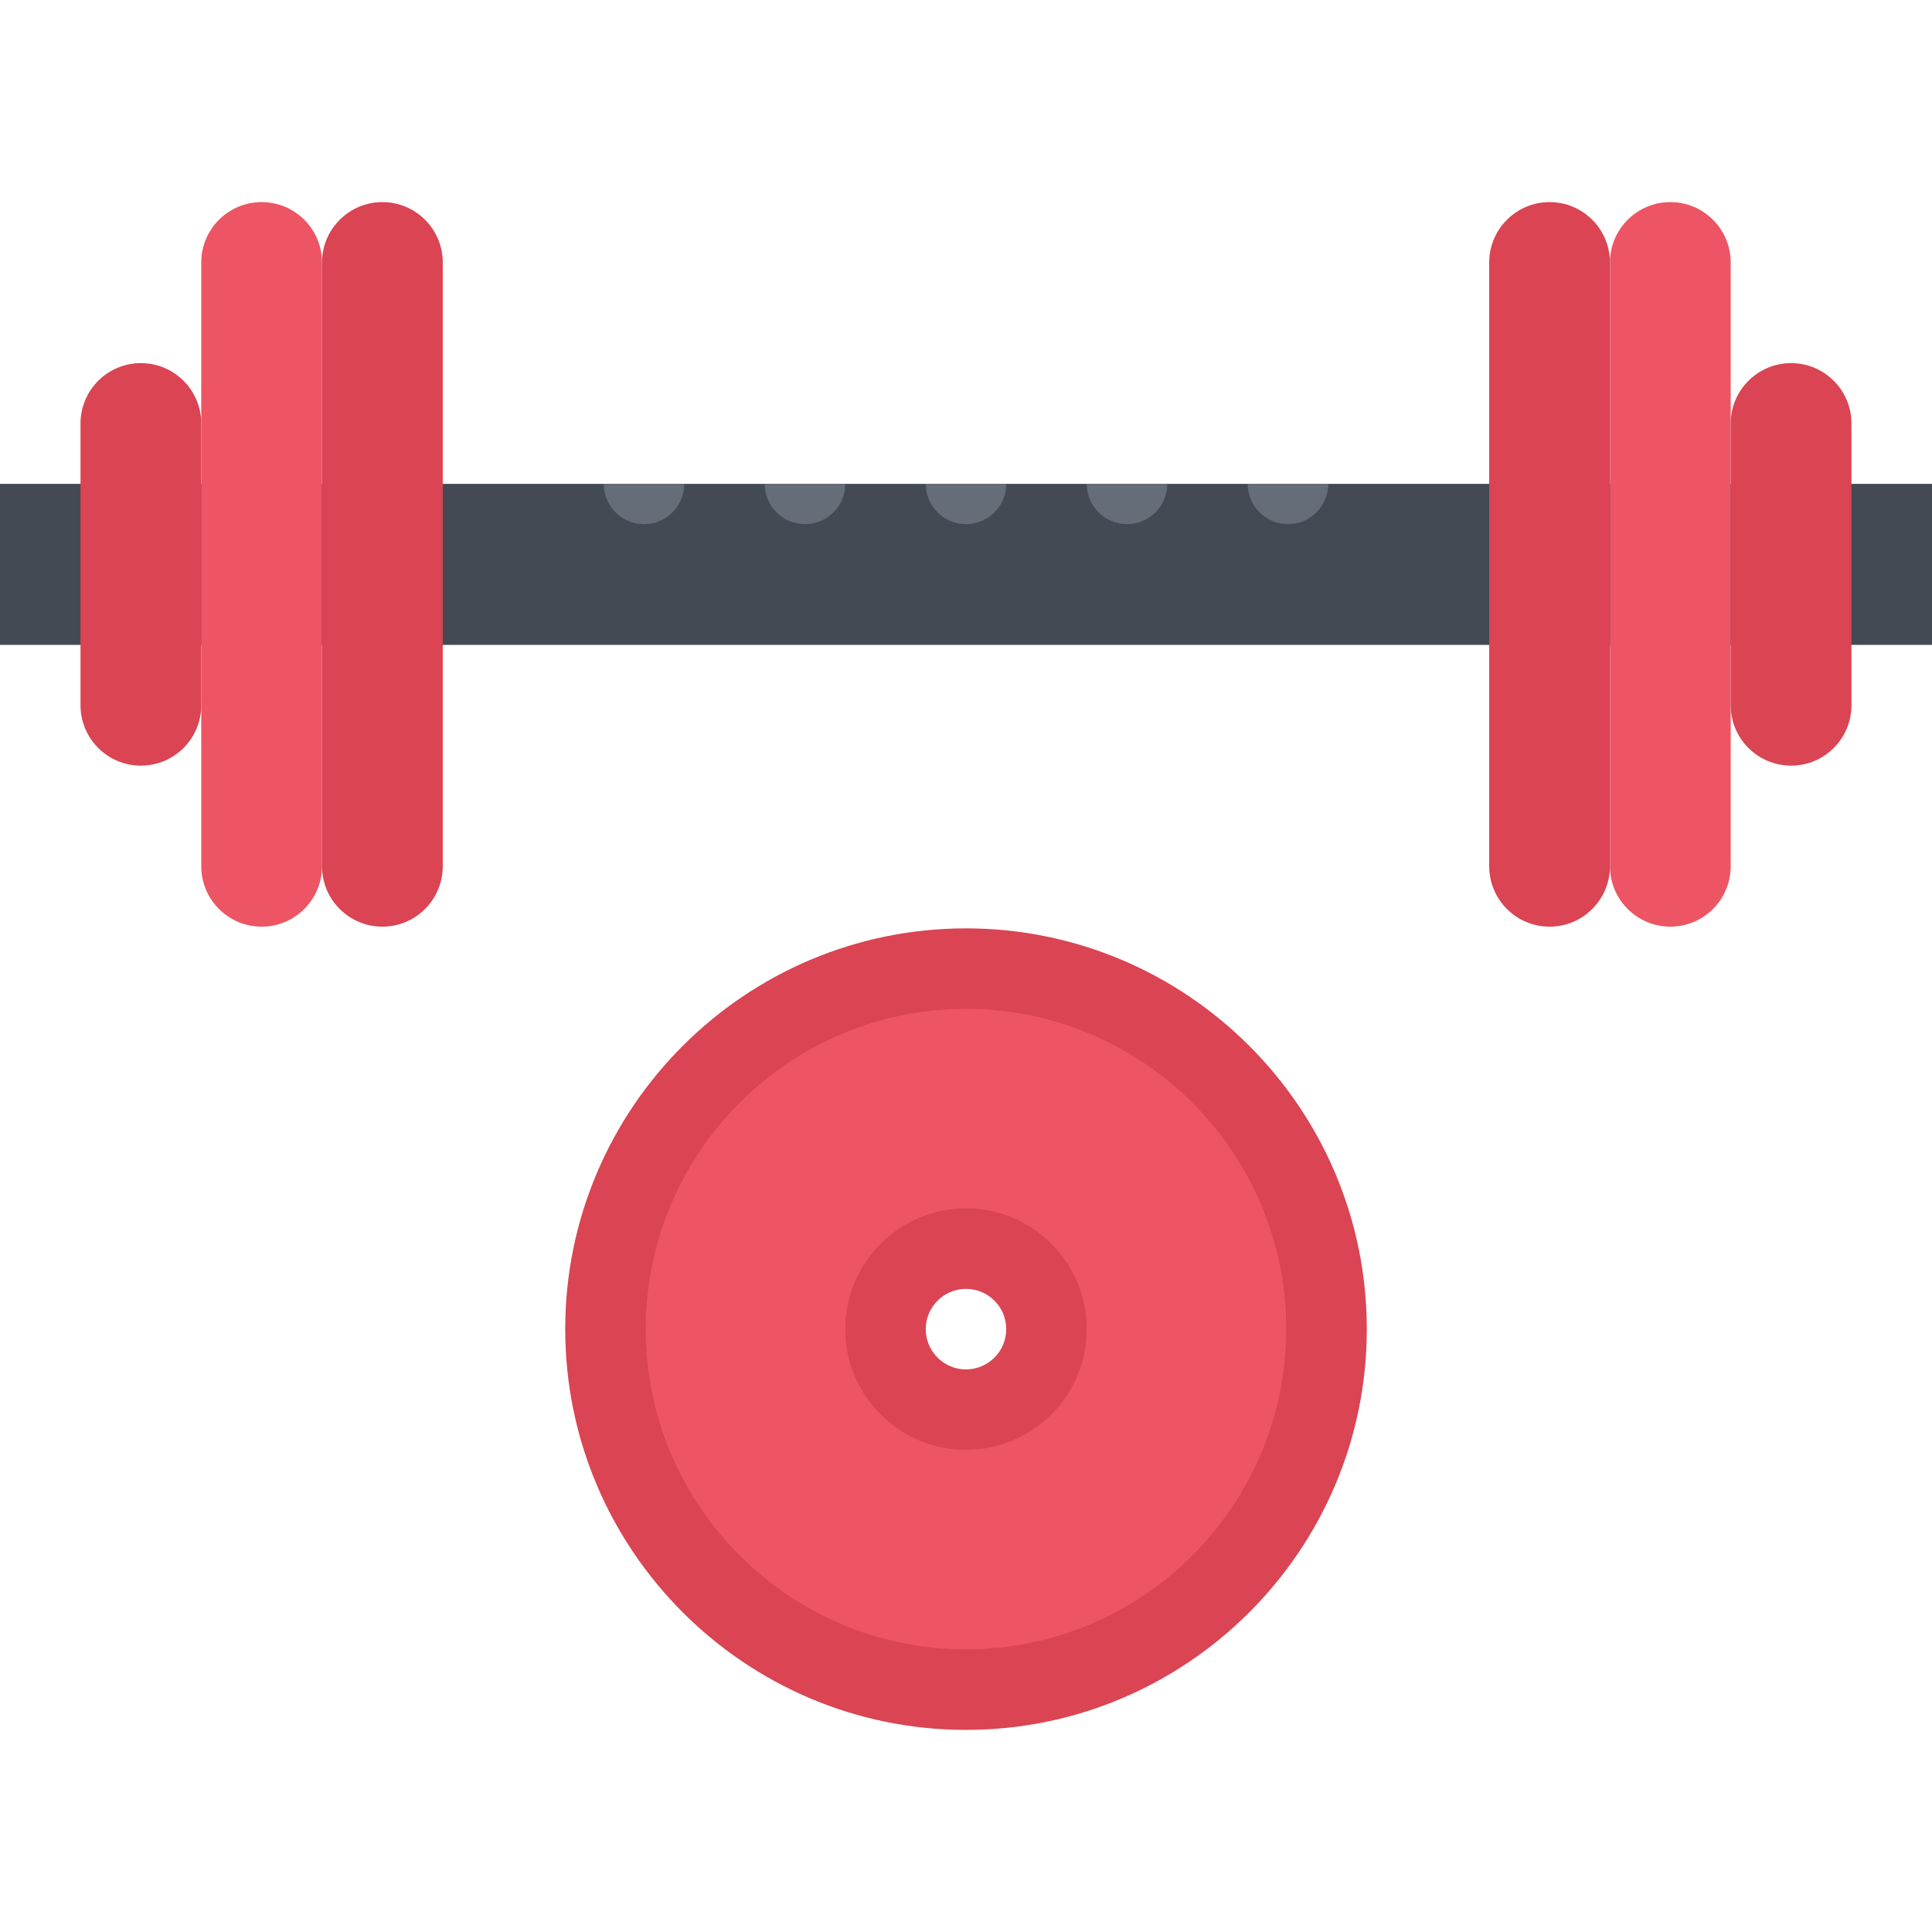 <?xml version="1.0" encoding="iso-8859-1"?>
<!-- Uploaded to: SVG Repo, www.svgrepo.com, Generator: SVG Repo Mixer Tools -->
<svg version="1.1" id="Layer_1" xmlns="http://www.w3.org/2000/svg" xmlns:xlink="http://www.w3.org/1999/xlink" 
	 viewBox="0 0 511.99 511.99" xml:space="preserve">
<path style="fill:#ED5564;" d="M255.994,256.679c-52.765,0-95.537,42.788-95.537,95.537c0,52.779,42.772,95.561,95.537,95.561
	s95.544-42.781,95.544-95.561C351.538,299.467,308.759,256.679,255.994,256.679z M255.994,373.558
	c-11.781,0-21.335-9.562-21.335-21.343c0-11.781,9.554-21.312,21.335-21.312c11.78,0,21.343,9.531,21.343,21.312
	S267.774,373.558,255.994,373.558z"/>
<rect y="128.225" style="fill:#434A54;" width="511.99" height="42.671"/>
<g>
	<path style="fill:#656D78;" d="M330.648,128.228L330.648,128.228c0,5.891,4.781,10.672,10.688,10.672
		c5.874,0,10.655-4.781,10.655-10.672l0,0H330.648z"/>
	<path style="fill:#656D78;" d="M287.993,128.228L287.993,128.228c0,5.891,4.781,10.672,10.656,10.672
		c5.906,0,10.688-4.781,10.688-10.672l0,0H287.993z"/>
	<path style="fill:#656D78;" d="M245.33,128.228L245.33,128.228c0,5.891,4.773,10.672,10.664,10.672
		c5.89,0,10.663-4.781,10.663-10.672l0,0H245.33z"/>
	<path style="fill:#656D78;" d="M202.659,128.228L202.659,128.228c0,5.891,4.781,10.672,10.672,10.672
		c5.89,0,10.664-4.781,10.664-10.672l0,0H202.659z"/>
	<path style="fill:#656D78;" d="M159.996,128.228L159.996,128.228c0,5.891,4.773,10.672,10.664,10.672
		c5.89,0,10.671-4.781,10.671-10.672l0,0H159.996z"/>
</g>
<path style="fill:#DA4453;" d="M37.335,96.229c-8.836,0-16,7.171-16,15.999v74.67c0,8.828,7.164,16,16,16c8.835,0,16-7.172,16-16
	v-74.67C53.334,103.4,46.17,96.229,37.335,96.229z"/>
<path style="fill:#ED5564;" d="M69.334,53.558c-8.835,0-16,7.171-16,15.999v160.012c0,8.828,7.164,16,16,16s16-7.172,16-16V69.557
	C85.334,60.729,78.17,53.558,69.334,53.558z"/>
<g>
	<path style="fill:#DA4453;" d="M101.333,53.558c-8.836,0-16,7.171-16,15.999v160.012c0,8.828,7.164,16,16,16
		c8.835,0,16-7.172,16-16V69.557C117.333,60.729,110.169,53.558,101.333,53.558z"/>
	<path style="fill:#DA4453;" d="M474.645,96.229c8.844,0,16,7.171,16,15.999v74.67c0,8.828-7.156,16-16,16c-8.828,0-16-7.172-16-16
		v-74.67C458.645,103.4,465.817,96.229,474.645,96.229z"/>
</g>
<path style="fill:#ED5564;" d="M442.645,53.558c8.844,0,16,7.171,16,15.999v160.012c0,8.828-7.156,16-16,16
	c-8.828,0-15.999-7.172-15.999-16V69.557C426.646,60.729,433.817,53.558,442.645,53.558z"/>
<g>
	<path style="fill:#DA4453;" d="M410.646,53.558c8.844,0,16,7.171,16,15.999v160.012c0,8.828-7.156,16-16,16
		c-8.827,0-15.999-7.172-15.999-16V69.557C394.647,60.729,401.819,53.558,410.646,53.558z"/>
	<path style="fill:#DA4453;" d="M255.994,458.432c-58.562,0-106.208-47.655-106.208-106.216
		c0-58.562,47.647-106.193,106.208-106.193S362.21,293.655,362.21,352.216C362.21,410.776,314.556,458.432,255.994,458.432z
		 M255.994,267.35c-46.796,0-84.873,38.084-84.873,84.865c0,46.811,38.077,84.873,84.873,84.873
		c46.812,0,84.873-38.062,84.873-84.873C340.867,305.434,302.806,267.35,255.994,267.35z"/>
	<path style="fill:#DA4453;" d="M255.994,384.214c-17.648,0-32-14.343-32-31.998c0-17.625,14.351-32,32-32
		c17.655,0,31.999,14.375,31.999,32C287.993,369.871,273.649,384.214,255.994,384.214z M255.994,341.559
		c-5.883,0-10.664,4.781-10.664,10.656c0,5.906,4.781,10.687,10.664,10.687c5.882,0,10.663-4.78,10.663-10.687
		C266.657,346.341,261.876,341.559,255.994,341.559z"/>
</g>
</svg>